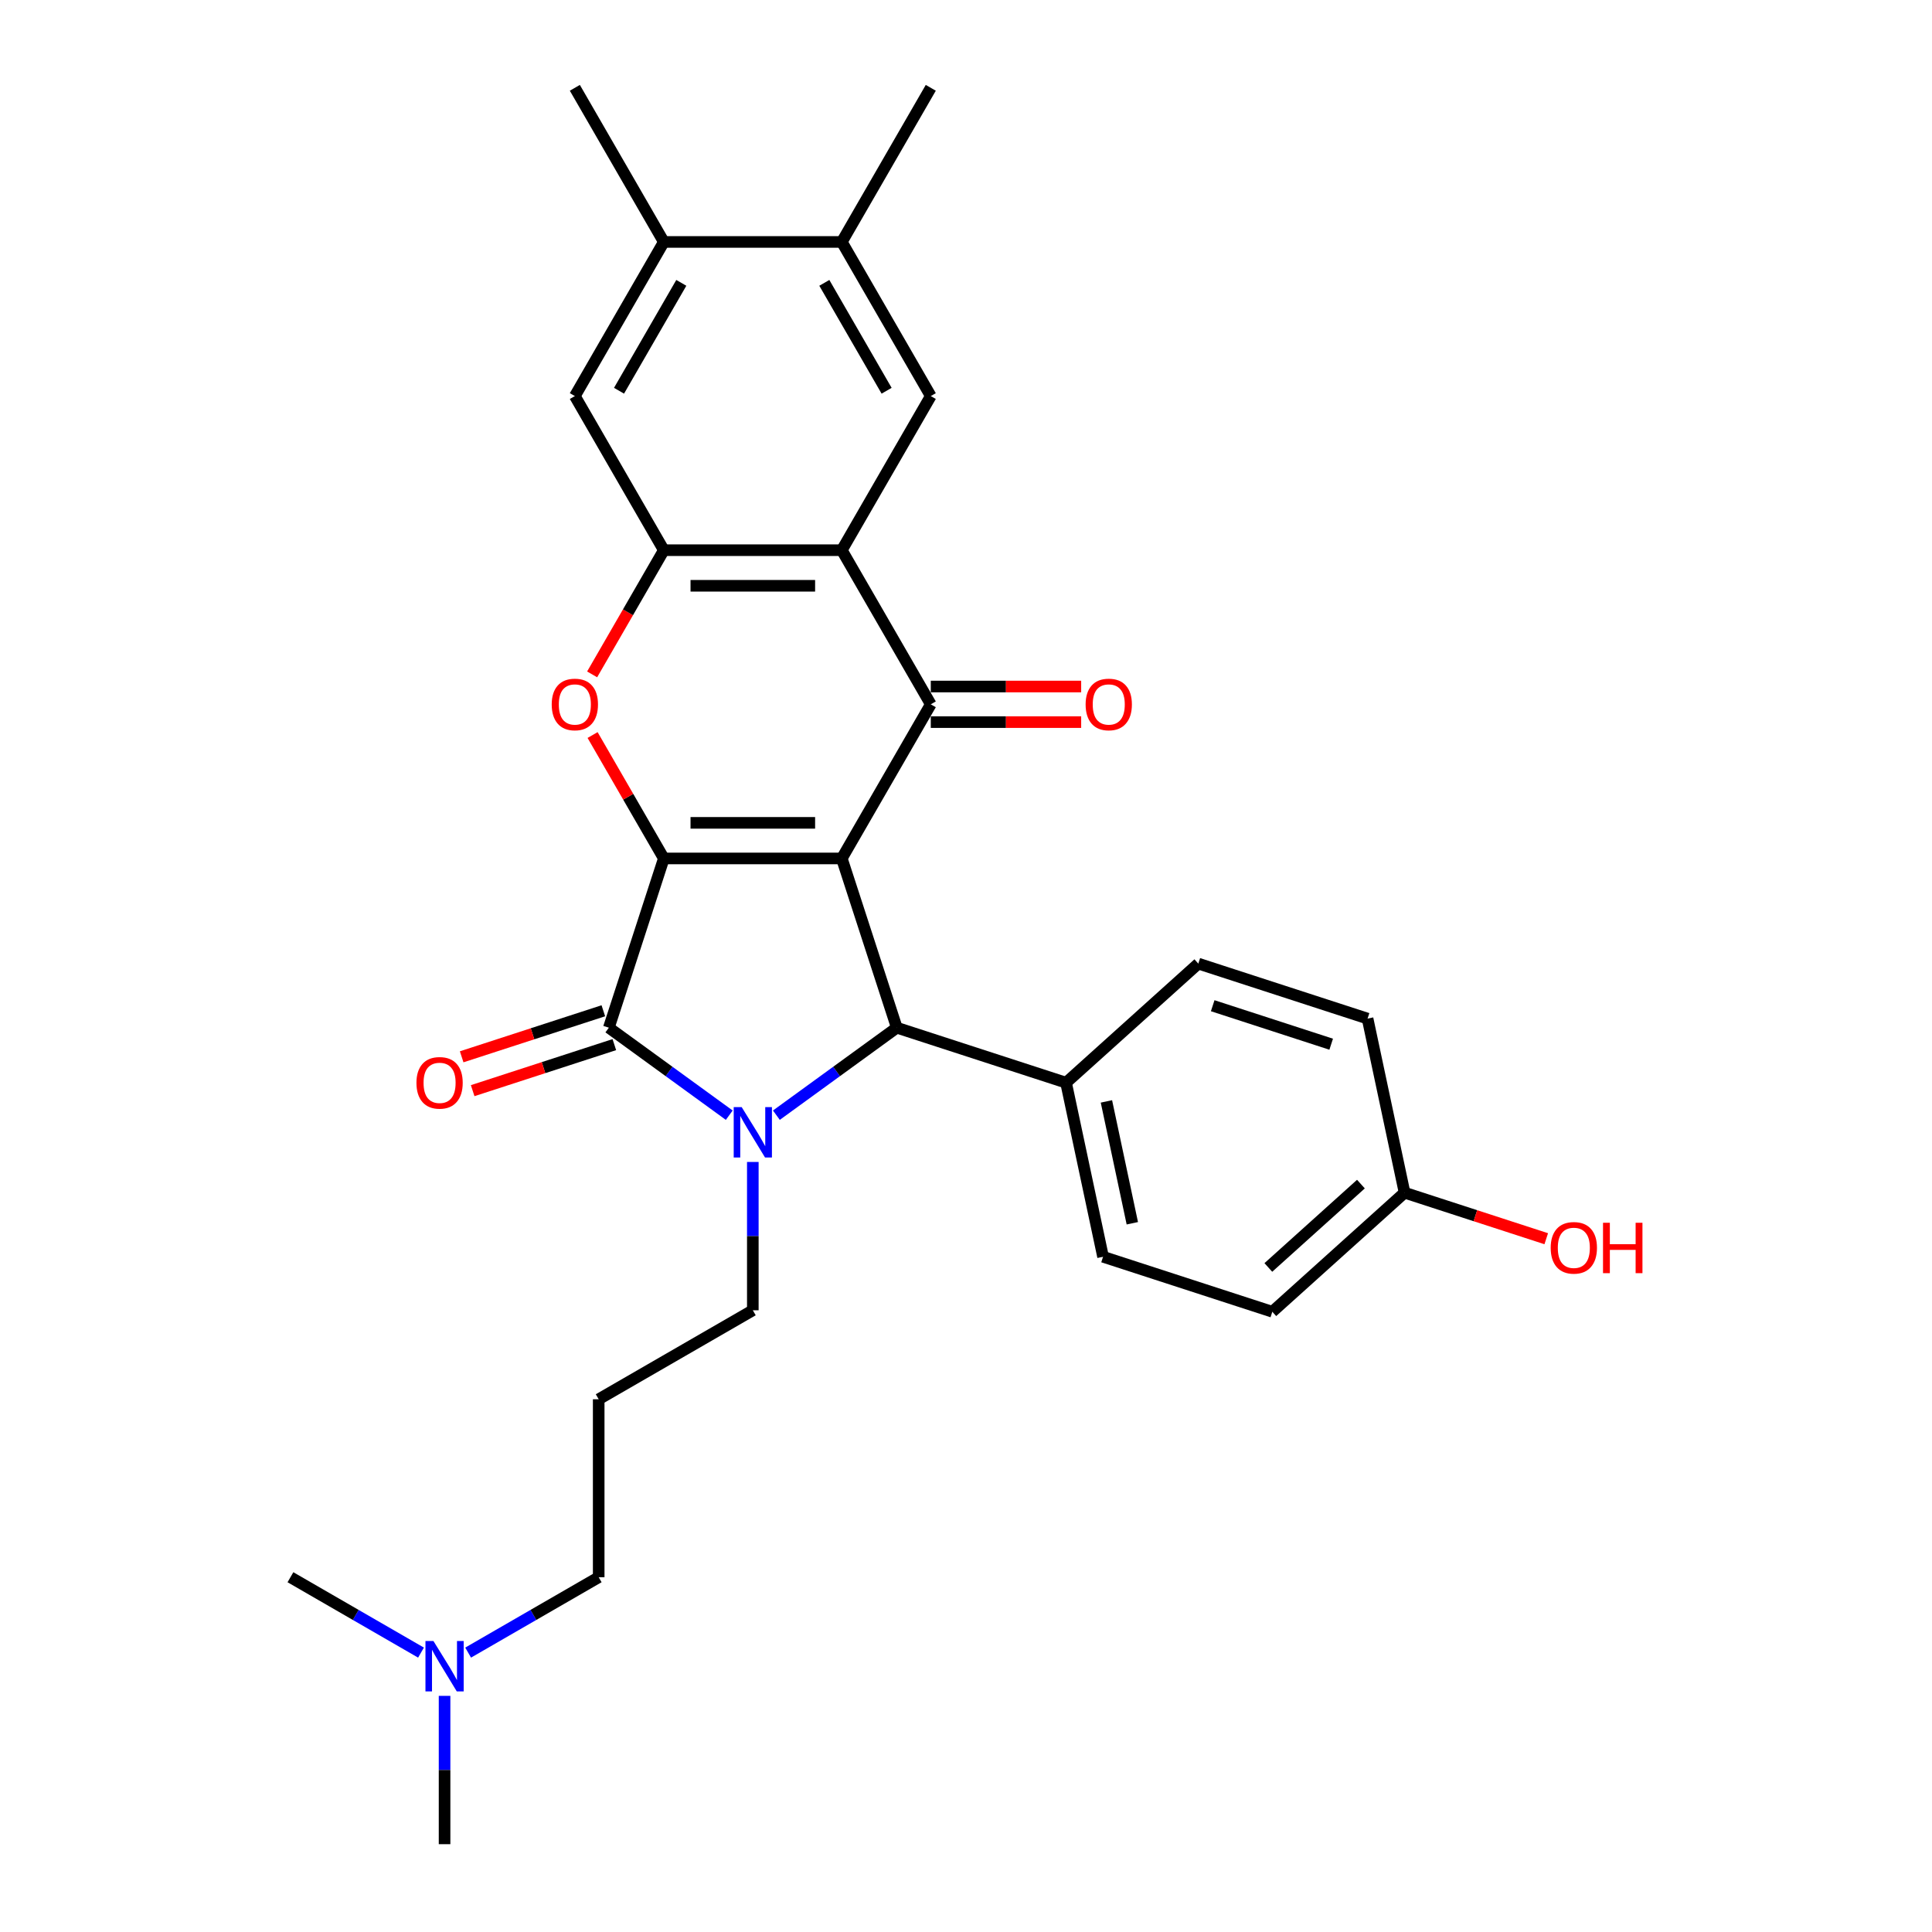 <?xml version='1.0' encoding='iso-8859-1'?>
<svg version='1.1' baseProfile='full'
              xmlns='http://www.w3.org/2000/svg'
                      xmlns:rdkit='http://www.rdkit.org/xml'
                      xmlns:xlink='http://www.w3.org/1999/xlink'
                  xml:space='preserve'
width='1000px' height='1000px' viewBox='0 0 1000 1000'>
<!-- END OF HEADER -->
<rect style='opacity:1.0;fill:#FFFFFF;stroke:none' width='1000' height='1000' x='0' y='0'> </rect>
<path class='bond-0' d='M 435.716,444.329 L 343.6,444.329' style='fill:none;fill-rule:evenodd;stroke:#000000;stroke-width:6px;stroke-linecap:butt;stroke-linejoin:miter;stroke-opacity:1' />
<path class='bond-0' d='M 421.899,425.906 L 357.417,425.906' style='fill:none;fill-rule:evenodd;stroke:#000000;stroke-width:6px;stroke-linecap:butt;stroke-linejoin:miter;stroke-opacity:1' />
<path class='bond-3' d='M 435.716,444.329 L 481.774,364.554' style='fill:none;fill-rule:evenodd;stroke:#000000;stroke-width:6px;stroke-linecap:butt;stroke-linejoin:miter;stroke-opacity:1' />
<path class='bond-4' d='M 435.716,444.329 L 464.182,531.937' style='fill:none;fill-rule:evenodd;stroke:#000000;stroke-width:6px;stroke-linecap:butt;stroke-linejoin:miter;stroke-opacity:1' />
<path class='bond-2' d='M 343.6,444.329 L 315.135,531.937' style='fill:none;fill-rule:evenodd;stroke:#000000;stroke-width:6px;stroke-linecap:butt;stroke-linejoin:miter;stroke-opacity:1' />
<path class='bond-6' d='M 343.6,444.329 L 325.161,412.391' style='fill:none;fill-rule:evenodd;stroke:#000000;stroke-width:6px;stroke-linecap:butt;stroke-linejoin:miter;stroke-opacity:1' />
<path class='bond-6' d='M 325.161,412.391 L 306.721,380.453' style='fill:none;fill-rule:evenodd;stroke:#FF0000;stroke-width:6px;stroke-linecap:butt;stroke-linejoin:miter;stroke-opacity:1' />
<path class='bond-1' d='M 401.854,577.22 L 433.018,554.578' style='fill:none;fill-rule:evenodd;stroke:#0000FF;stroke-width:6px;stroke-linecap:butt;stroke-linejoin:miter;stroke-opacity:1' />
<path class='bond-1' d='M 433.018,554.578 L 464.182,531.937' style='fill:none;fill-rule:evenodd;stroke:#000000;stroke-width:6px;stroke-linecap:butt;stroke-linejoin:miter;stroke-opacity:1' />
<path class='bond-15' d='M 389.658,601.428 L 389.658,639.812' style='fill:none;fill-rule:evenodd;stroke:#0000FF;stroke-width:6px;stroke-linecap:butt;stroke-linejoin:miter;stroke-opacity:1' />
<path class='bond-15' d='M 389.658,639.812 L 389.658,678.197' style='fill:none;fill-rule:evenodd;stroke:#000000;stroke-width:6px;stroke-linecap:butt;stroke-linejoin:miter;stroke-opacity:1' />
<path class='bond-29' d='M 377.462,577.22 L 346.298,554.578' style='fill:none;fill-rule:evenodd;stroke:#0000FF;stroke-width:6px;stroke-linecap:butt;stroke-linejoin:miter;stroke-opacity:1' />
<path class='bond-29' d='M 346.298,554.578 L 315.135,531.937' style='fill:none;fill-rule:evenodd;stroke:#000000;stroke-width:6px;stroke-linecap:butt;stroke-linejoin:miter;stroke-opacity:1' />
<path class='bond-13' d='M 312.288,523.176 L 275.623,535.089' style='fill:none;fill-rule:evenodd;stroke:#000000;stroke-width:6px;stroke-linecap:butt;stroke-linejoin:miter;stroke-opacity:1' />
<path class='bond-13' d='M 275.623,535.089 L 238.958,547.002' style='fill:none;fill-rule:evenodd;stroke:#FF0000;stroke-width:6px;stroke-linecap:butt;stroke-linejoin:miter;stroke-opacity:1' />
<path class='bond-13' d='M 317.981,540.697 L 281.316,552.61' style='fill:none;fill-rule:evenodd;stroke:#000000;stroke-width:6px;stroke-linecap:butt;stroke-linejoin:miter;stroke-opacity:1' />
<path class='bond-13' d='M 281.316,552.61 L 244.652,564.524' style='fill:none;fill-rule:evenodd;stroke:#FF0000;stroke-width:6px;stroke-linecap:butt;stroke-linejoin:miter;stroke-opacity:1' />
<path class='bond-5' d='M 481.774,364.554 L 435.716,284.779' style='fill:none;fill-rule:evenodd;stroke:#000000;stroke-width:6px;stroke-linecap:butt;stroke-linejoin:miter;stroke-opacity:1' />
<path class='bond-14' d='M 481.774,373.766 L 520.693,373.766' style='fill:none;fill-rule:evenodd;stroke:#000000;stroke-width:6px;stroke-linecap:butt;stroke-linejoin:miter;stroke-opacity:1' />
<path class='bond-14' d='M 520.693,373.766 L 559.612,373.766' style='fill:none;fill-rule:evenodd;stroke:#FF0000;stroke-width:6px;stroke-linecap:butt;stroke-linejoin:miter;stroke-opacity:1' />
<path class='bond-14' d='M 481.774,355.342 L 520.693,355.342' style='fill:none;fill-rule:evenodd;stroke:#000000;stroke-width:6px;stroke-linecap:butt;stroke-linejoin:miter;stroke-opacity:1' />
<path class='bond-14' d='M 520.693,355.342 L 559.612,355.342' style='fill:none;fill-rule:evenodd;stroke:#FF0000;stroke-width:6px;stroke-linecap:butt;stroke-linejoin:miter;stroke-opacity:1' />
<path class='bond-11' d='M 464.182,531.937 L 551.789,560.402' style='fill:none;fill-rule:evenodd;stroke:#000000;stroke-width:6px;stroke-linecap:butt;stroke-linejoin:miter;stroke-opacity:1' />
<path class='bond-7' d='M 435.716,284.779 L 343.6,284.779' style='fill:none;fill-rule:evenodd;stroke:#000000;stroke-width:6px;stroke-linecap:butt;stroke-linejoin:miter;stroke-opacity:1' />
<path class='bond-7' d='M 421.899,303.202 L 357.417,303.202' style='fill:none;fill-rule:evenodd;stroke:#000000;stroke-width:6px;stroke-linecap:butt;stroke-linejoin:miter;stroke-opacity:1' />
<path class='bond-8' d='M 435.716,284.779 L 481.774,205.004' style='fill:none;fill-rule:evenodd;stroke:#000000;stroke-width:6px;stroke-linecap:butt;stroke-linejoin:miter;stroke-opacity:1' />
<path class='bond-30' d='M 306.487,349.06 L 325.044,316.92' style='fill:none;fill-rule:evenodd;stroke:#FF0000;stroke-width:6px;stroke-linecap:butt;stroke-linejoin:miter;stroke-opacity:1' />
<path class='bond-30' d='M 325.044,316.92 L 343.6,284.779' style='fill:none;fill-rule:evenodd;stroke:#000000;stroke-width:6px;stroke-linecap:butt;stroke-linejoin:miter;stroke-opacity:1' />
<path class='bond-9' d='M 343.6,284.779 L 297.542,205.004' style='fill:none;fill-rule:evenodd;stroke:#000000;stroke-width:6px;stroke-linecap:butt;stroke-linejoin:miter;stroke-opacity:1' />
<path class='bond-10' d='M 481.774,205.004 L 435.716,125.229' style='fill:none;fill-rule:evenodd;stroke:#000000;stroke-width:6px;stroke-linecap:butt;stroke-linejoin:miter;stroke-opacity:1' />
<path class='bond-10' d='M 458.91,202.25 L 426.67,146.407' style='fill:none;fill-rule:evenodd;stroke:#000000;stroke-width:6px;stroke-linecap:butt;stroke-linejoin:miter;stroke-opacity:1' />
<path class='bond-32' d='M 297.542,205.004 L 343.6,125.229' style='fill:none;fill-rule:evenodd;stroke:#000000;stroke-width:6px;stroke-linecap:butt;stroke-linejoin:miter;stroke-opacity:1' />
<path class='bond-32' d='M 320.406,202.25 L 352.646,146.407' style='fill:none;fill-rule:evenodd;stroke:#000000;stroke-width:6px;stroke-linecap:butt;stroke-linejoin:miter;stroke-opacity:1' />
<path class='bond-12' d='M 435.716,125.229 L 343.6,125.229' style='fill:none;fill-rule:evenodd;stroke:#000000;stroke-width:6px;stroke-linecap:butt;stroke-linejoin:miter;stroke-opacity:1' />
<path class='bond-25' d='M 435.716,125.229 L 481.774,45.455' style='fill:none;fill-rule:evenodd;stroke:#000000;stroke-width:6px;stroke-linecap:butt;stroke-linejoin:miter;stroke-opacity:1' />
<path class='bond-16' d='M 551.789,560.402 L 570.941,650.505' style='fill:none;fill-rule:evenodd;stroke:#000000;stroke-width:6px;stroke-linecap:butt;stroke-linejoin:miter;stroke-opacity:1' />
<path class='bond-16' d='M 572.683,570.087 L 586.089,633.159' style='fill:none;fill-rule:evenodd;stroke:#000000;stroke-width:6px;stroke-linecap:butt;stroke-linejoin:miter;stroke-opacity:1' />
<path class='bond-17' d='M 551.789,560.402 L 620.245,498.764' style='fill:none;fill-rule:evenodd;stroke:#000000;stroke-width:6px;stroke-linecap:butt;stroke-linejoin:miter;stroke-opacity:1' />
<path class='bond-26' d='M 343.6,125.229 L 297.542,45.455' style='fill:none;fill-rule:evenodd;stroke:#000000;stroke-width:6px;stroke-linecap:butt;stroke-linejoin:miter;stroke-opacity:1' />
<path class='bond-18' d='M 389.658,678.197 L 309.883,724.255' style='fill:none;fill-rule:evenodd;stroke:#000000;stroke-width:6px;stroke-linecap:butt;stroke-linejoin:miter;stroke-opacity:1' />
<path class='bond-22' d='M 570.941,650.505 L 658.549,678.971' style='fill:none;fill-rule:evenodd;stroke:#000000;stroke-width:6px;stroke-linecap:butt;stroke-linejoin:miter;stroke-opacity:1' />
<path class='bond-21' d='M 620.245,498.764 L 707.852,527.23' style='fill:none;fill-rule:evenodd;stroke:#000000;stroke-width:6px;stroke-linecap:butt;stroke-linejoin:miter;stroke-opacity:1' />
<path class='bond-21' d='M 627.693,520.556 L 689.018,540.481' style='fill:none;fill-rule:evenodd;stroke:#000000;stroke-width:6px;stroke-linecap:butt;stroke-linejoin:miter;stroke-opacity:1' />
<path class='bond-24' d='M 309.883,724.255 L 309.883,816.371' style='fill:none;fill-rule:evenodd;stroke:#000000;stroke-width:6px;stroke-linecap:butt;stroke-linejoin:miter;stroke-opacity:1' />
<path class='bond-19' d='M 242.304,855.388 L 276.094,835.88' style='fill:none;fill-rule:evenodd;stroke:#0000FF;stroke-width:6px;stroke-linecap:butt;stroke-linejoin:miter;stroke-opacity:1' />
<path class='bond-19' d='M 276.094,835.88 L 309.883,816.371' style='fill:none;fill-rule:evenodd;stroke:#000000;stroke-width:6px;stroke-linecap:butt;stroke-linejoin:miter;stroke-opacity:1' />
<path class='bond-27' d='M 230.108,877.776 L 230.108,916.161' style='fill:none;fill-rule:evenodd;stroke:#0000FF;stroke-width:6px;stroke-linecap:butt;stroke-linejoin:miter;stroke-opacity:1' />
<path class='bond-27' d='M 230.108,916.161 L 230.108,954.545' style='fill:none;fill-rule:evenodd;stroke:#000000;stroke-width:6px;stroke-linecap:butt;stroke-linejoin:miter;stroke-opacity:1' />
<path class='bond-28' d='M 217.912,855.388 L 184.123,835.88' style='fill:none;fill-rule:evenodd;stroke:#0000FF;stroke-width:6px;stroke-linecap:butt;stroke-linejoin:miter;stroke-opacity:1' />
<path class='bond-28' d='M 184.123,835.88 L 150.333,816.371' style='fill:none;fill-rule:evenodd;stroke:#000000;stroke-width:6px;stroke-linecap:butt;stroke-linejoin:miter;stroke-opacity:1' />
<path class='bond-20' d='M 727.004,617.333 L 707.852,527.23' style='fill:none;fill-rule:evenodd;stroke:#000000;stroke-width:6px;stroke-linecap:butt;stroke-linejoin:miter;stroke-opacity:1' />
<path class='bond-23' d='M 727.004,617.333 L 763.669,629.246' style='fill:none;fill-rule:evenodd;stroke:#000000;stroke-width:6px;stroke-linecap:butt;stroke-linejoin:miter;stroke-opacity:1' />
<path class='bond-23' d='M 763.669,629.246 L 800.334,641.159' style='fill:none;fill-rule:evenodd;stroke:#FF0000;stroke-width:6px;stroke-linecap:butt;stroke-linejoin:miter;stroke-opacity:1' />
<path class='bond-31' d='M 727.004,617.333 L 658.549,678.971' style='fill:none;fill-rule:evenodd;stroke:#000000;stroke-width:6px;stroke-linecap:butt;stroke-linejoin:miter;stroke-opacity:1' />
<path class='bond-31' d='M 704.409,612.887 L 656.49,656.034' style='fill:none;fill-rule:evenodd;stroke:#000000;stroke-width:6px;stroke-linecap:butt;stroke-linejoin:miter;stroke-opacity:1' />
<path  class='atom-2' d='M 383.892 573.037
L 392.44 586.855
Q 393.287 588.218, 394.651 590.687
Q 396.014 593.156, 396.088 593.303
L 396.088 573.037
L 399.551 573.037
L 399.551 599.125
L 395.977 599.125
L 386.802 584.018
Q 385.734 582.249, 384.592 580.222
Q 383.486 578.196, 383.155 577.57
L 383.155 599.125
L 379.765 599.125
L 379.765 573.037
L 383.892 573.037
' fill='#0000FF'/>
<path  class='atom-7' d='M 285.567 364.628
Q 285.567 358.364, 288.662 354.863
Q 291.757 351.363, 297.542 351.363
Q 303.327 351.363, 306.422 354.863
Q 309.517 358.364, 309.517 364.628
Q 309.517 370.965, 306.385 374.576
Q 303.253 378.15, 297.542 378.15
Q 291.794 378.15, 288.662 374.576
Q 285.567 371.002, 285.567 364.628
M 297.542 375.203
Q 301.521 375.203, 303.658 372.55
Q 305.832 369.86, 305.832 364.628
Q 305.832 359.506, 303.658 356.927
Q 301.521 354.311, 297.542 354.311
Q 293.563 354.311, 291.389 356.89
Q 289.252 359.469, 289.252 364.628
Q 289.252 369.897, 291.389 372.55
Q 293.563 375.203, 297.542 375.203
' fill='#FF0000'/>
<path  class='atom-14' d='M 215.552 560.476
Q 215.552 554.212, 218.647 550.711
Q 221.742 547.211, 227.527 547.211
Q 233.312 547.211, 236.407 550.711
Q 239.502 554.212, 239.502 560.476
Q 239.502 566.813, 236.37 570.424
Q 233.238 573.998, 227.527 573.998
Q 221.779 573.998, 218.647 570.424
Q 215.552 566.85, 215.552 560.476
M 227.527 571.051
Q 231.506 571.051, 233.643 568.398
Q 235.817 565.708, 235.817 560.476
Q 235.817 555.354, 233.643 552.775
Q 231.506 550.159, 227.527 550.159
Q 223.548 550.159, 221.374 552.738
Q 219.237 555.317, 219.237 560.476
Q 219.237 565.745, 221.374 568.398
Q 223.548 571.051, 227.527 571.051
' fill='#FF0000'/>
<path  class='atom-15' d='M 561.915 364.628
Q 561.915 358.364, 565.01 354.863
Q 568.105 351.363, 573.89 351.363
Q 579.675 351.363, 582.77 354.863
Q 585.865 358.364, 585.865 364.628
Q 585.865 370.965, 582.733 374.576
Q 579.601 378.15, 573.89 378.15
Q 568.142 378.15, 565.01 374.576
Q 561.915 371.002, 561.915 364.628
M 573.89 375.203
Q 577.87 375.203, 580.007 372.55
Q 582.181 369.86, 582.181 364.628
Q 582.181 359.506, 580.007 356.927
Q 577.87 354.311, 573.89 354.311
Q 569.911 354.311, 567.737 356.89
Q 565.6 359.469, 565.6 364.628
Q 565.6 369.897, 567.737 372.55
Q 569.911 375.203, 573.89 375.203
' fill='#FF0000'/>
<path  class='atom-20' d='M 224.342 849.386
L 232.89 863.203
Q 233.738 864.566, 235.101 867.035
Q 236.464 869.504, 236.538 869.651
L 236.538 849.386
L 240.002 849.386
L 240.002 875.473
L 236.427 875.473
L 227.253 860.366
Q 226.184 858.597, 225.042 856.571
Q 223.937 854.544, 223.605 853.918
L 223.605 875.473
L 220.215 875.473
L 220.215 849.386
L 224.342 849.386
' fill='#0000FF'/>
<path  class='atom-24' d='M 802.637 645.872
Q 802.637 639.608, 805.732 636.108
Q 808.827 632.607, 814.612 632.607
Q 820.397 632.607, 823.492 636.108
Q 826.587 639.608, 826.587 645.872
Q 826.587 652.21, 823.455 655.821
Q 820.323 659.395, 814.612 659.395
Q 808.864 659.395, 805.732 655.821
Q 802.637 652.246, 802.637 645.872
M 814.612 656.447
Q 818.591 656.447, 820.729 653.794
Q 822.902 651.104, 822.902 645.872
Q 822.902 640.75, 820.729 638.171
Q 818.591 635.555, 814.612 635.555
Q 810.633 635.555, 808.459 638.134
Q 806.322 640.714, 806.322 645.872
Q 806.322 651.141, 808.459 653.794
Q 810.633 656.447, 814.612 656.447
' fill='#FF0000'/>
<path  class='atom-24' d='M 829.719 632.902
L 833.256 632.902
L 833.256 643.993
L 846.595 643.993
L 846.595 632.902
L 850.132 632.902
L 850.132 658.989
L 846.595 658.989
L 846.595 646.941
L 833.256 646.941
L 833.256 658.989
L 829.719 658.989
L 829.719 632.902
' fill='#FF0000'/>
</svg>
